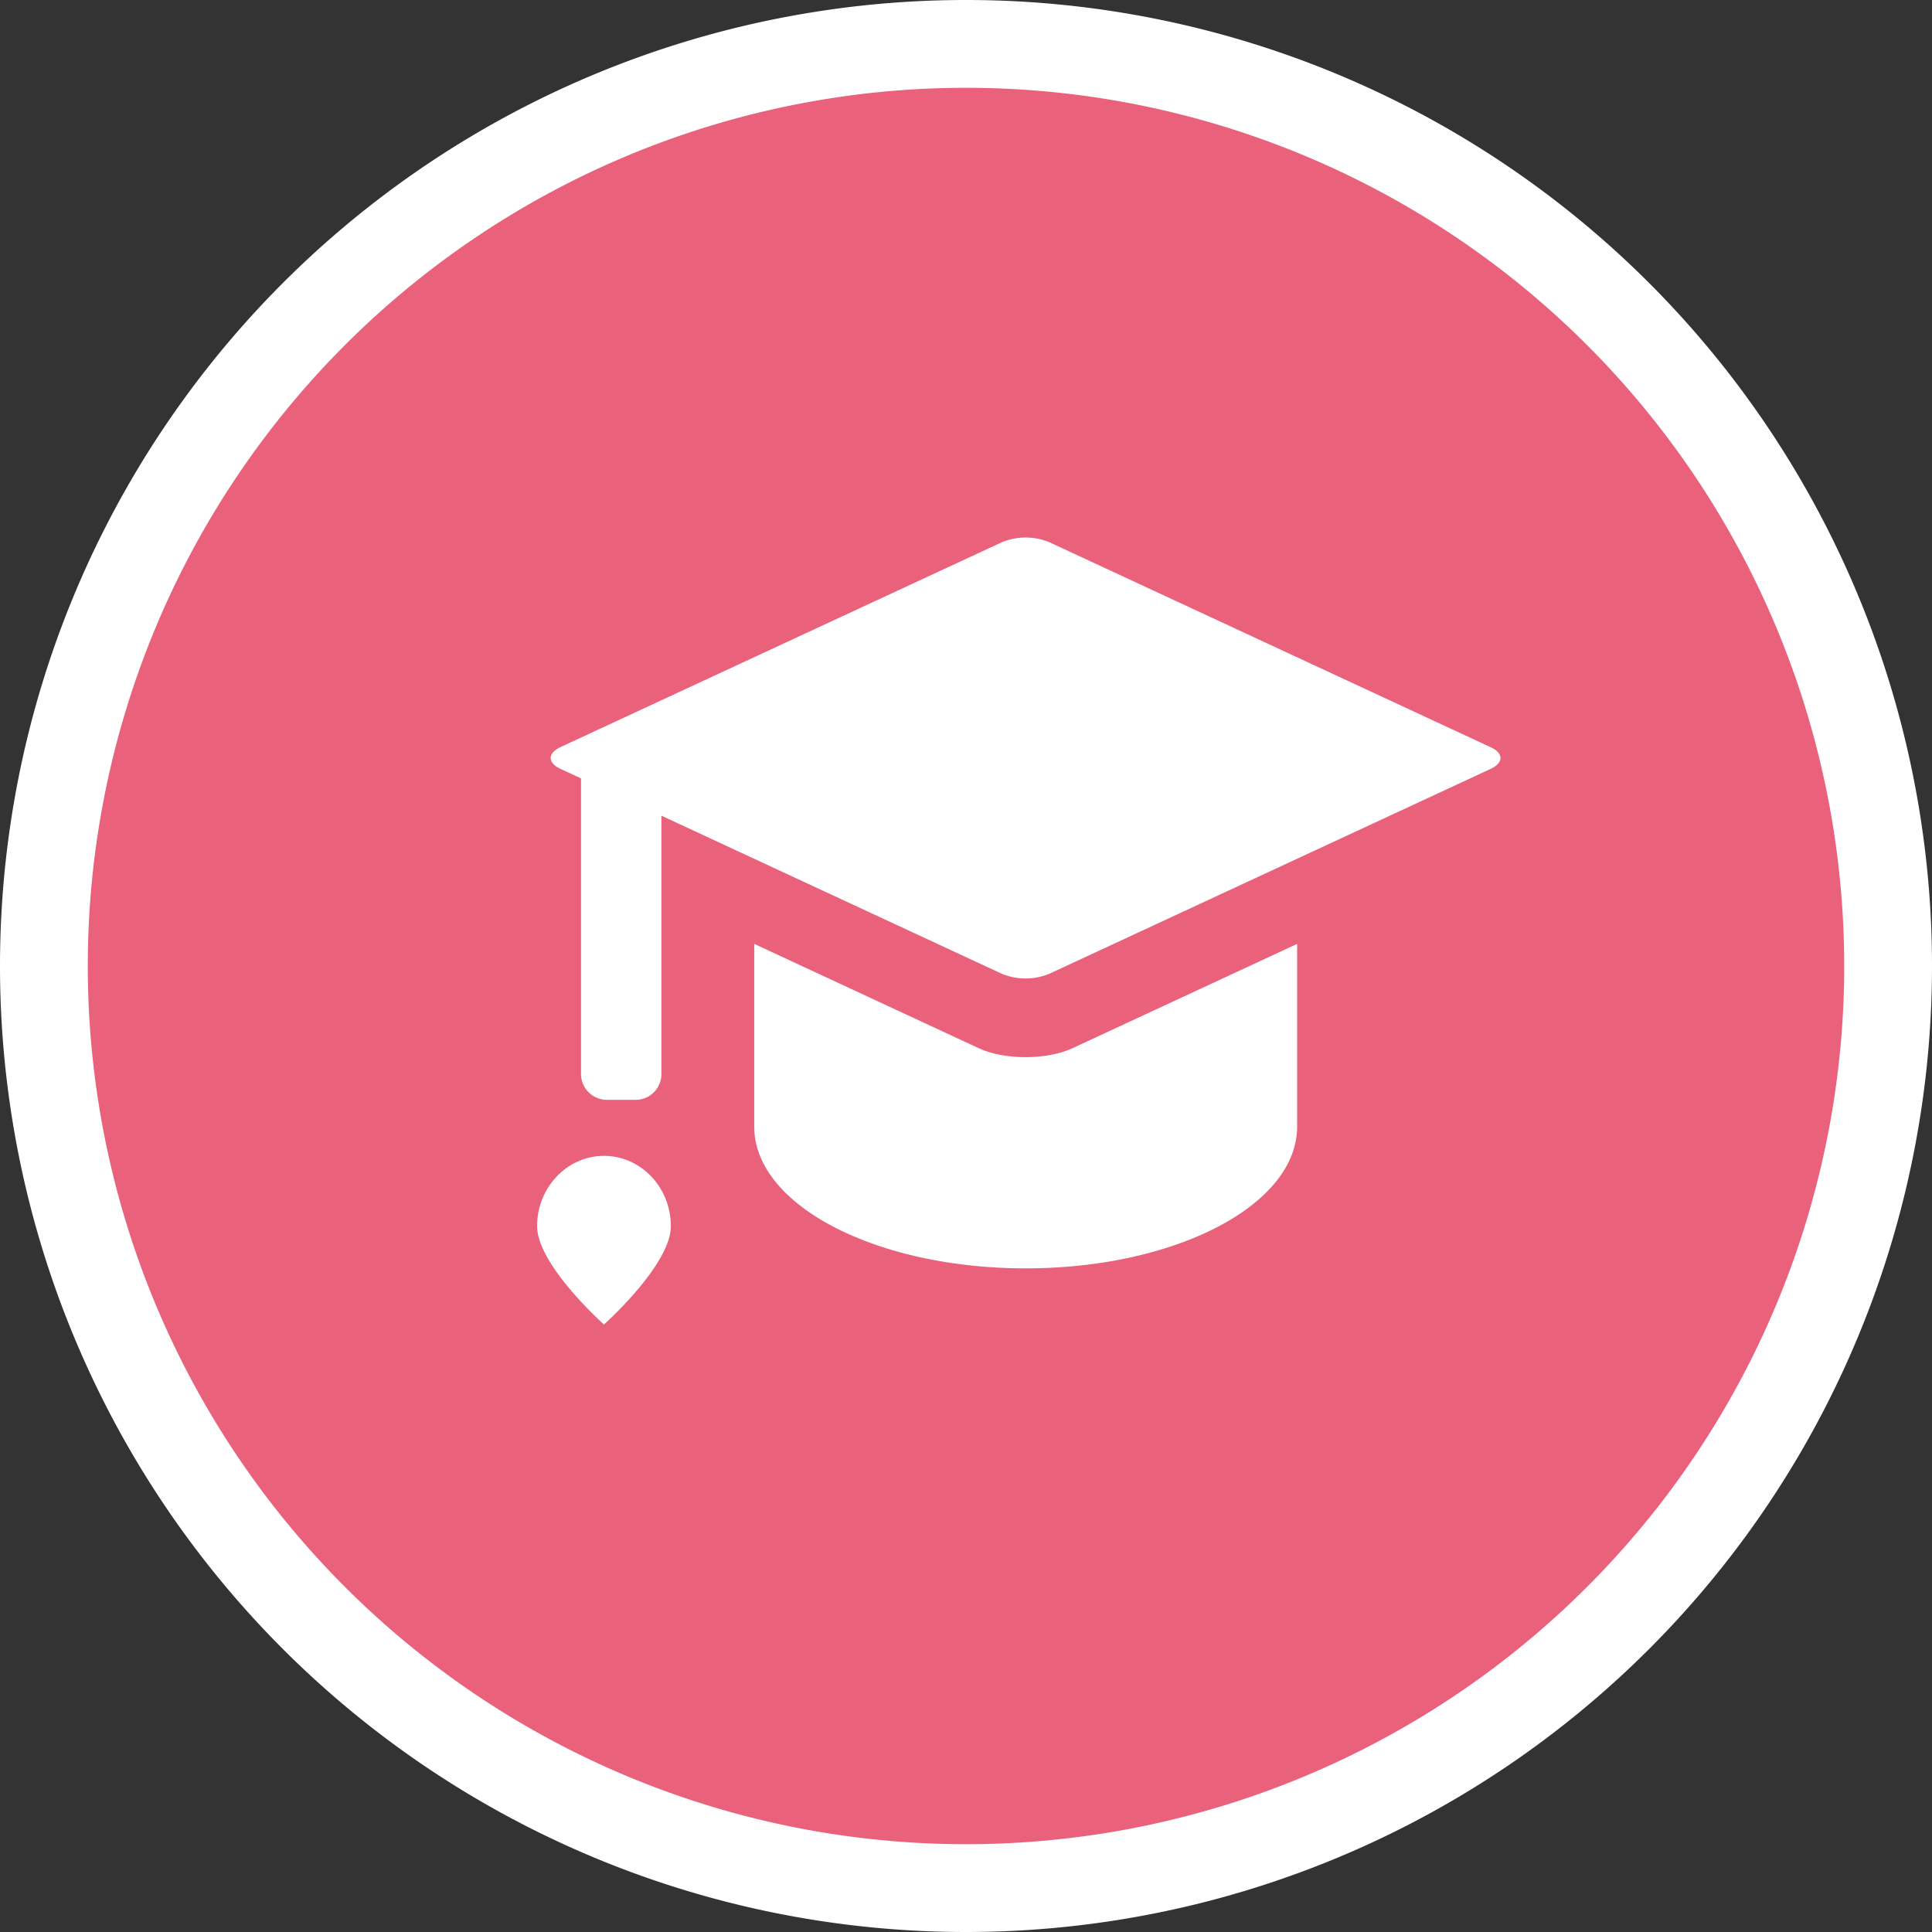 <?xml version="1.0" standalone="no"?><!DOCTYPE svg PUBLIC "-//W3C//DTD SVG 1.1//EN" "http://www.w3.org/Graphics/SVG/1.1/DTD/svg11.dtd"><svg t="1711076424268" class="icon" viewBox="0 0 1024 1024" version="1.1" xmlns="http://www.w3.org/2000/svg" p-id="36715" xmlns:xlink="http://www.w3.org/1999/xlink" width="64" height="64"><rect x="0" y="0" width="1024" height="1024" fill="#333333" stroke="none"/><path d="M512 512m-512 0a512 512 0 1 0 1024 0 512 512 0 1 0-1024 0Z" fill="#FFFFFF" p-id="36716"></path><path d="M512 512m-465.465 0a465.465 465.465 0 1 0 930.93 0 465.465 465.465 0 1 0-930.93 0Z" fill="#EA617C" p-id="36717"></path><path d="M320.114 702.009s-35.442-31.573-35.442-52.11 15.929-37.262 35.442-37.262c19.57 0 35.442 16.668 35.442 37.262 0 20.537-35.442 52.11-35.442 52.11z m367.388-201.728v96.882c0 41.529-64.398 75.093-143.872 75.093-79.417 0-143.872-33.564-143.872-75.093V500.281l119.012 55.296c13.71 6.315 35.954 6.315 49.664 0l119.068-55.296zM350.549 432.356V568.889a13.653 13.653 0 0 1-13.483 14.052H321.422A13.767 13.767 0 0 1 307.94 568.889V412.558l-10.809-5.006c-7.111-3.3-6.884-8.42 0-11.605l233.984-108.601a33.109 33.109 0 0 1 24.974 0l233.927 108.658c7.111 3.243 6.94 8.363 0 11.548L556.089 516.153a33.109 33.109 0 0 1-25.031 0L350.606 432.356z" fill="#FFFFFF" p-id="36718"></path></svg>